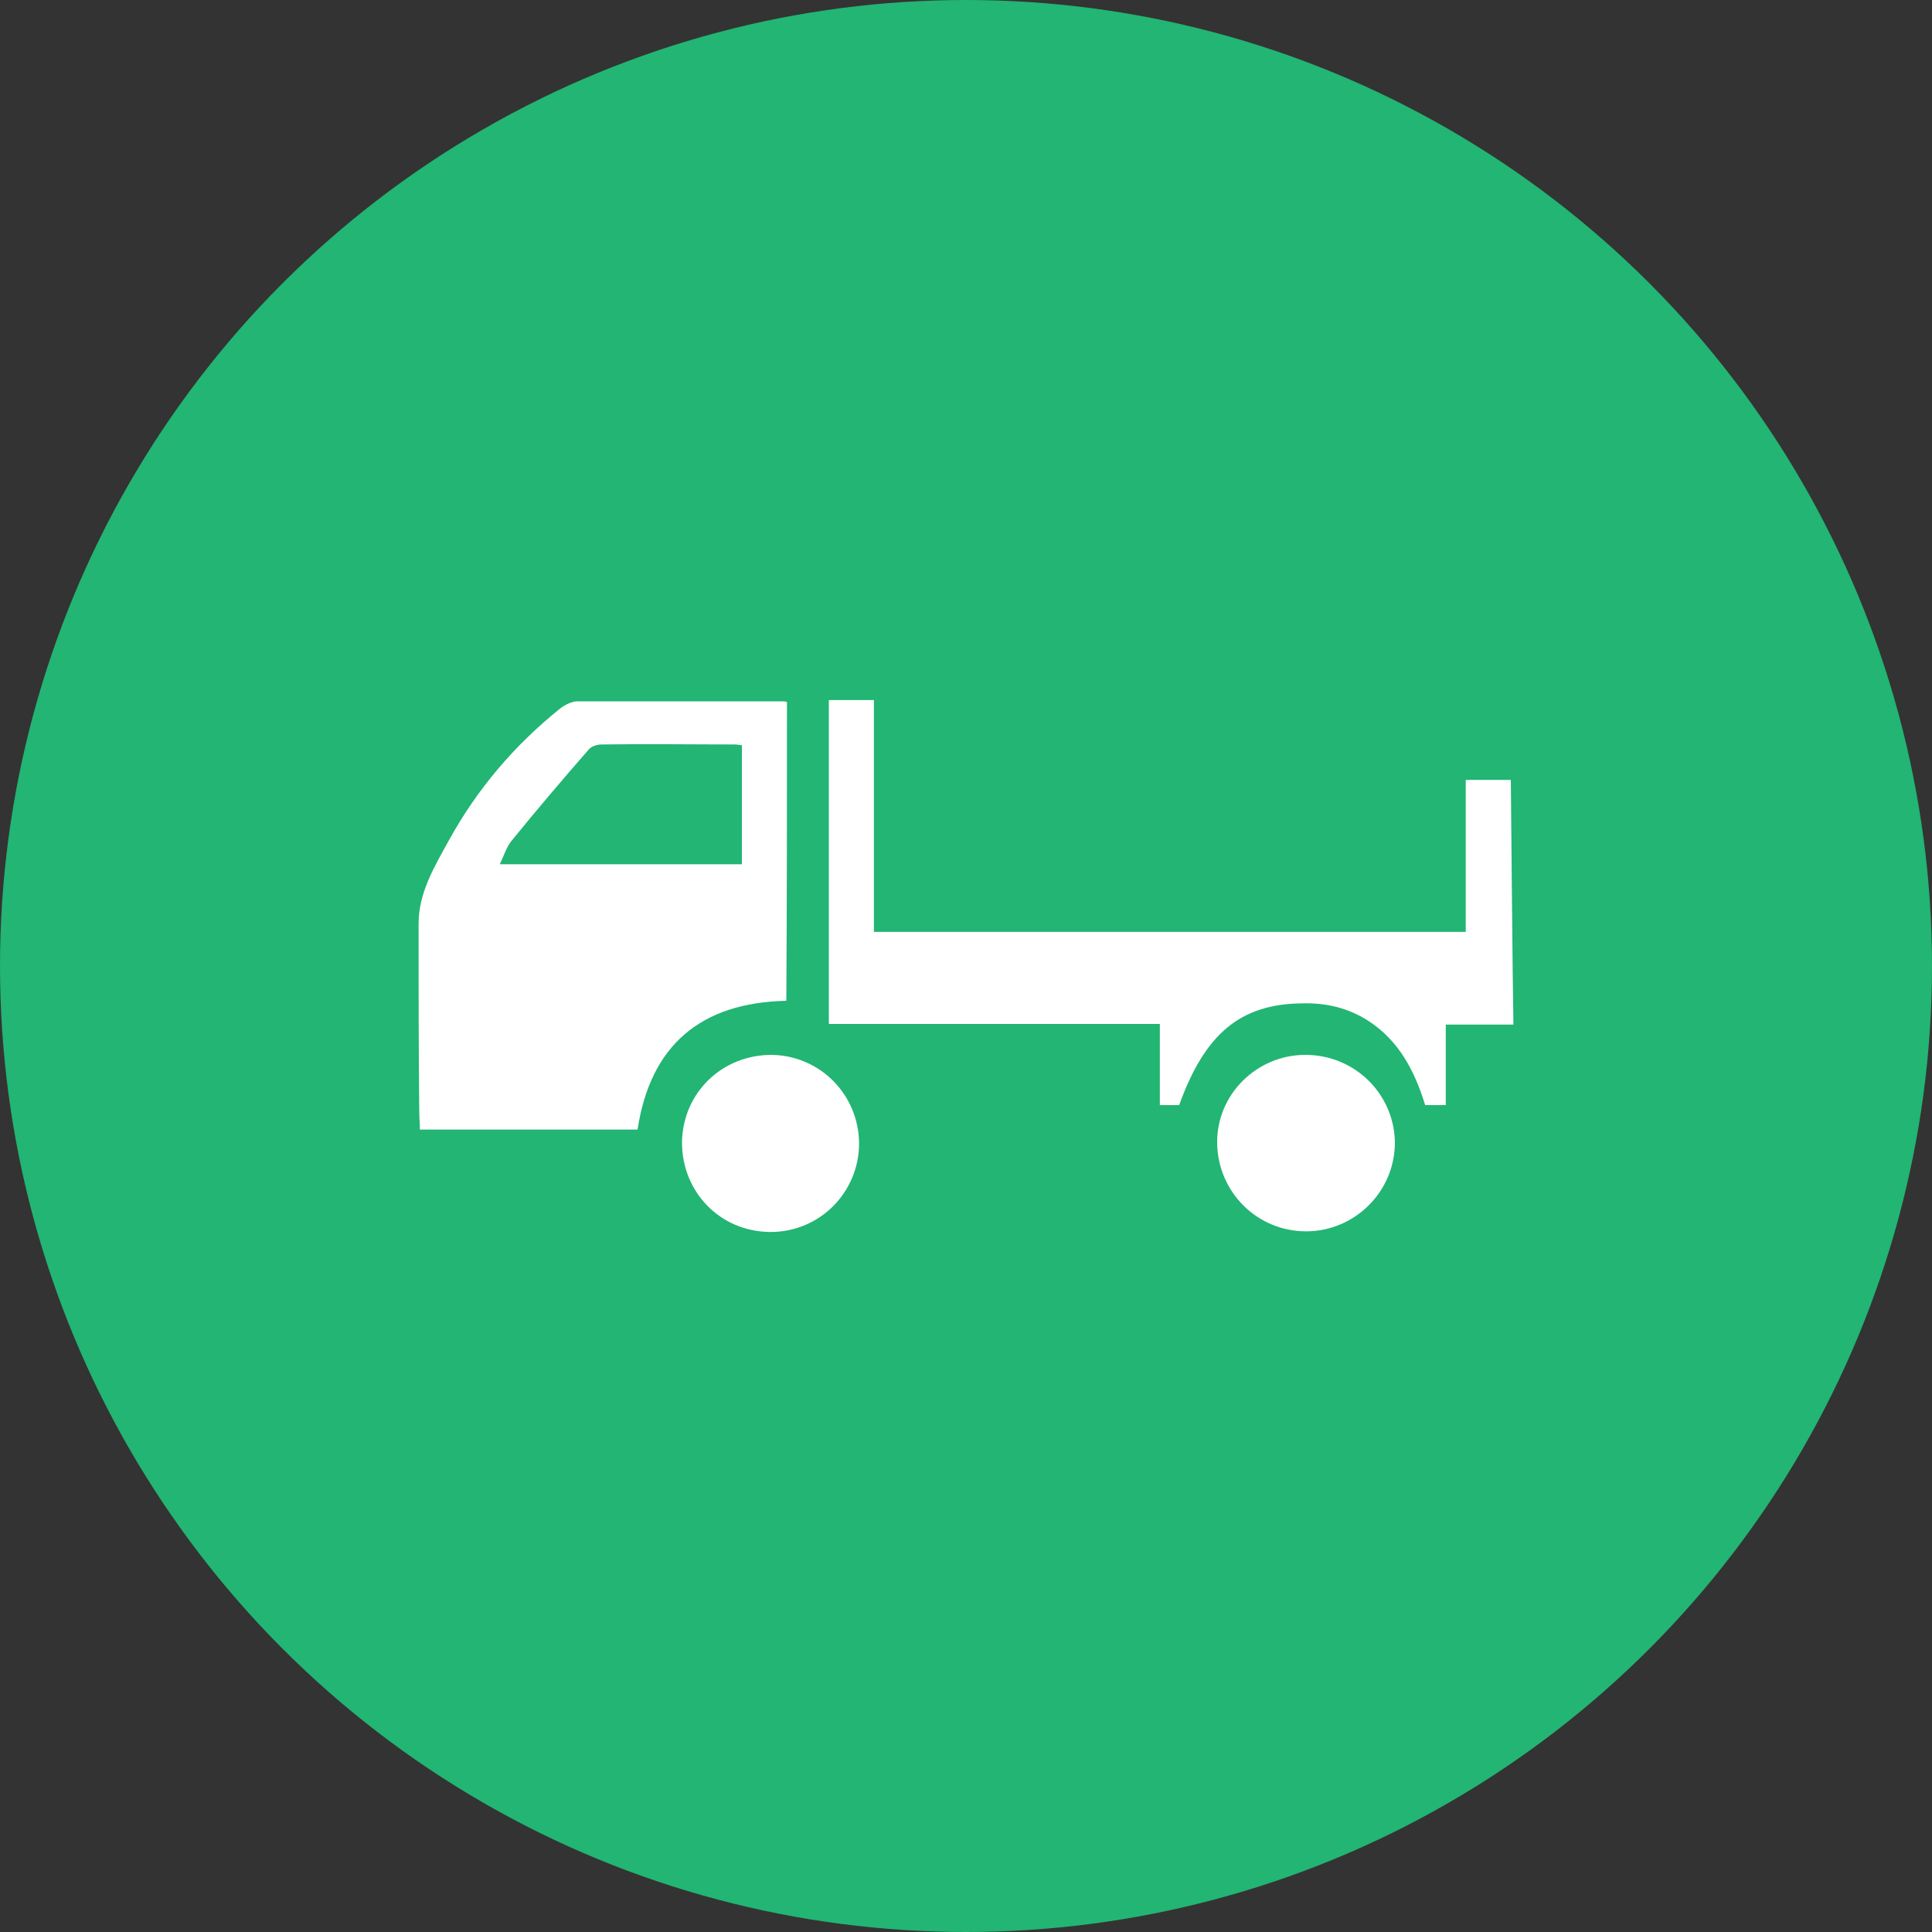 <?xml version="1.0" encoding="utf-8"?>
<!-- Generator: Adobe Illustrator 25.4.8, SVG Export Plug-In . SVG Version: 6.00 Build 0)  -->
<svg version="1.1" id="レイヤー_1" xmlns="http://www.w3.org/2000/svg" xmlns:xlink="http://www.w3.org/1999/xlink" x="0px"
	 y="0px" viewBox="0 0 300 300" style="enable-background:new 0 0 300 300;" xml:space="preserve">
<rect x="0" y="0" width="300" height="300" fill="#333333" stroke="none"/>
<style type="text/css">
	.st0{fill:#22B573;}
	.st1{fill:#FFFFFF;}
</style>
<g>
	<circle class="st0" cx="150" cy="150" r="150"/>
	<g>
		<path class="st1" d="M234.6,121.1h-7v23.6c-44.8,0-41.8,0-91.9,0c0-17.6,0-18.9,0-36c-2.6,0-4.8,0-7,0c0,22.1,0,28.1,0,50.3
			c36.6,0,14.7,0,51.4,0c0,4.4,0,8.5,0,12.6c1.2,0,2.1,0,3,0c4-11.1,9.5-15.7,19.1-15.8c3.7-0.1,7.2,0.7,10.4,2.8
			c4.7,3.1,7.1,7.8,8.7,13c1.1,0,2,0,3.2,0c0-4.2,0-8.2,0-12.5c3.7,0,7.1,0,10.5,0C234.9,154.2,234.6,121.1,234.6,121.1z"/>
		<path class="st1" d="M122.2,109c-0.3-0.1-0.5-0.1-0.8-0.1c-10.6,0-21.1,0-31.7,0c-0.9,0-1.9,0.5-2.7,1.1
			c-7.1,5.7-12.9,12.5-17.3,20.5c-2.2,4-4.7,8.1-4.7,12.9c0,9.7,0,19.4,0.1,29.1c0,1,0.1,1.9,0.1,2.9c11.3,0,22.5,0,33.8,0
			c2-13.1,9.8-19.7,23.1-20C122.2,139.8,122.2,124.4,122.2,109z M115.2,134.2c-12.5,0-24.9,0-37.6,0c0.6-1.2,1-2.6,1.8-3.6
			c3.9-4.8,7.9-9.5,12-14.2c0.4-0.5,1.3-0.8,2-0.8c6.9-0.1,13.9,0,20.8,0c0.3,0,0.5,0.1,1,0.1C115.2,121.9,115.2,128,115.2,134.2z"
			/>
		<path class="st1" d="M119.8,163.8c-7.7,0-13.8,5.9-13.9,13.6c0,7.7,5.9,13.8,13.6,13.9c7.7,0.1,13.9-6.1,13.9-13.8
			C133.3,169.9,127.3,163.9,119.8,163.8z"/>
		<path class="st1" d="M202.7,163.8c-7.6,0-13.8,6.2-13.7,13.7c0.1,7.6,6.2,13.7,13.8,13.7c7.6,0,13.8-6.2,13.8-13.8
			C216.5,169.9,210.4,163.8,202.7,163.8z"/>
	</g>
</g>
</svg>
